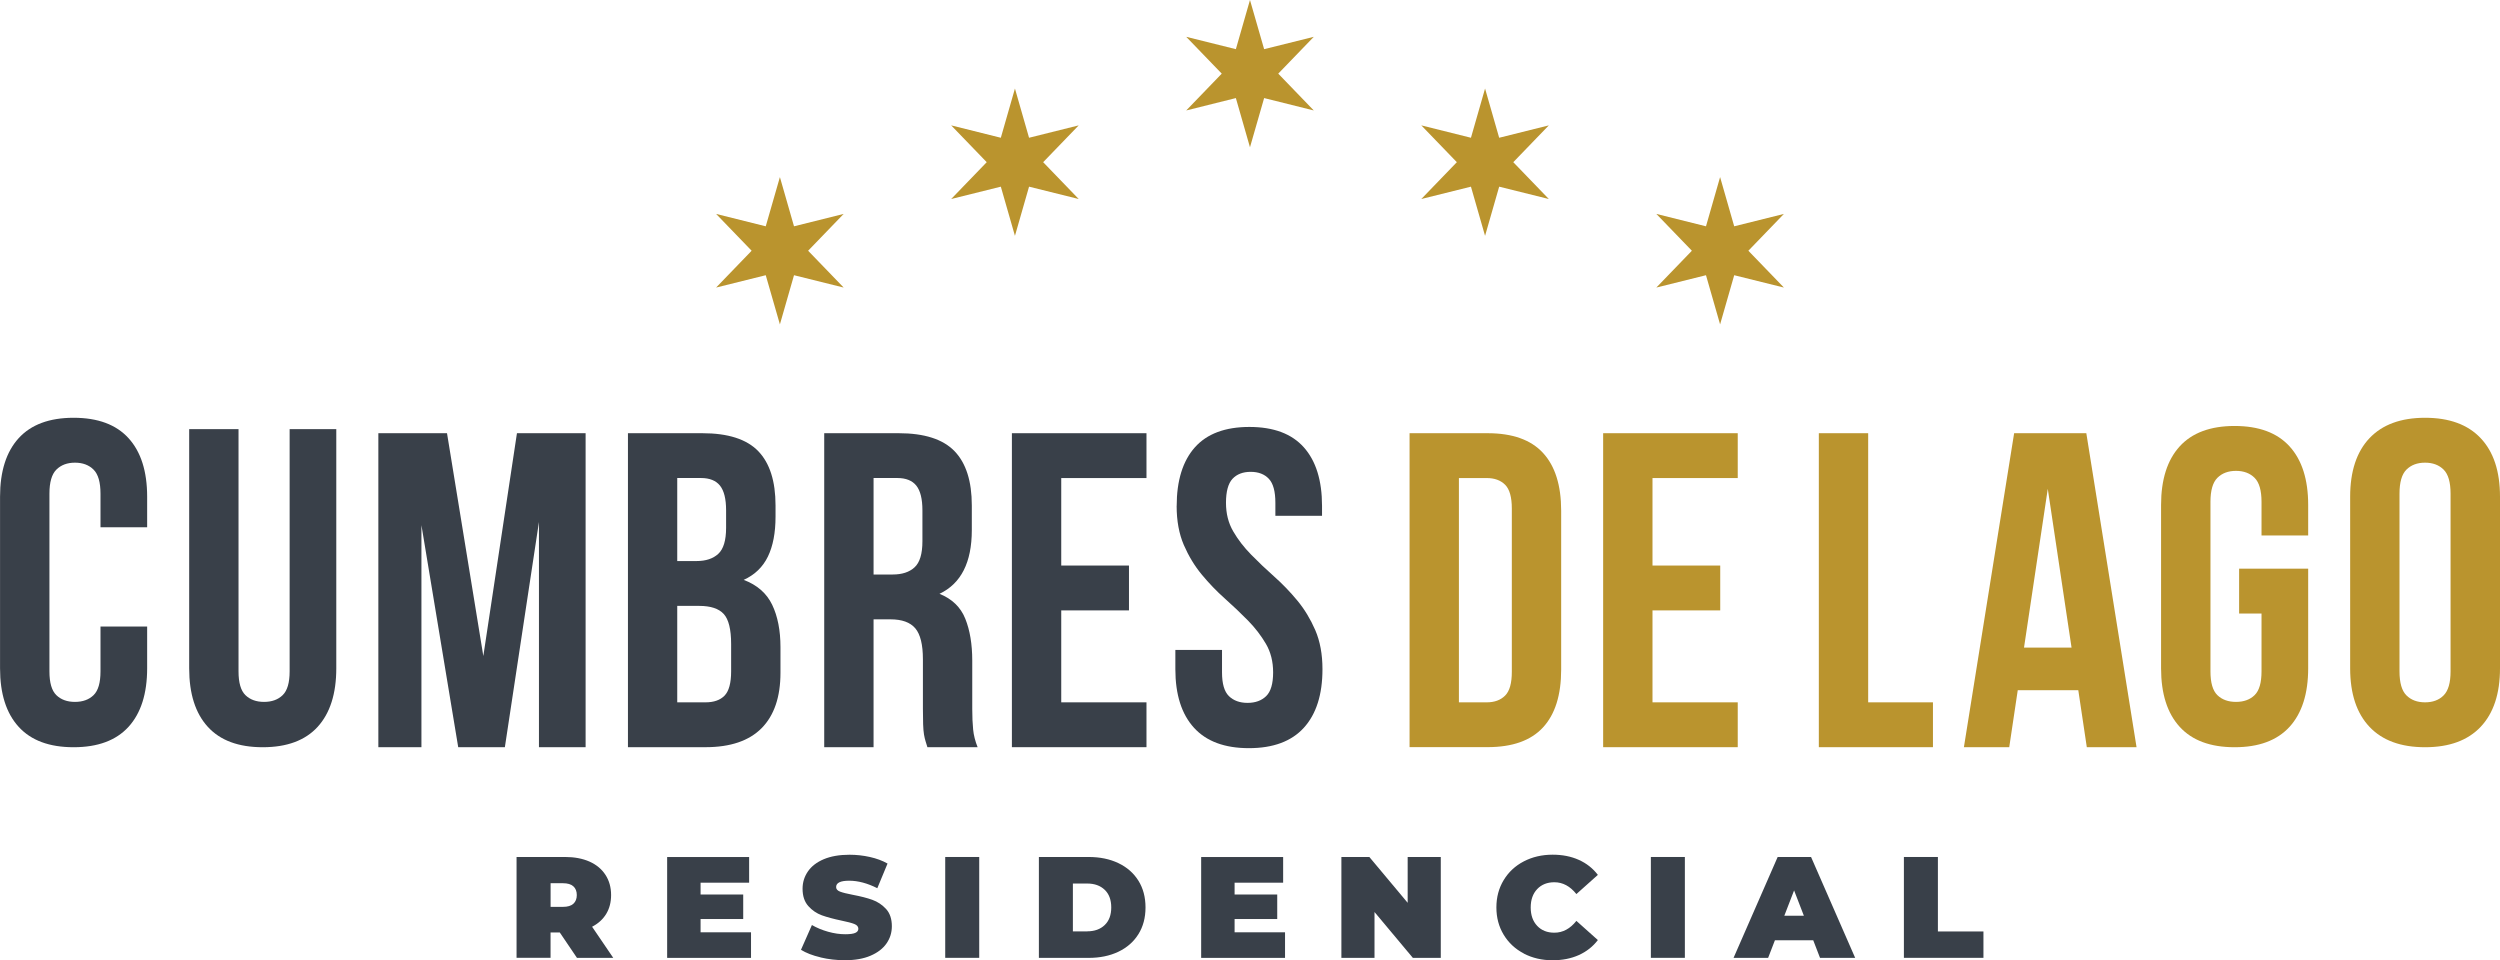 <?xml version="1.0" encoding="UTF-8"?><svg id="Capa_2" xmlns="http://www.w3.org/2000/svg" viewBox="0 0 566.93 217.74"><defs><style>.cls-1{fill:#ba942e;}.cls-2{fill:#394049;}</style></defs><g id="Capa_1-2"><path class="cls-2" d="M33.37,142.08v9.46c0,5.76-1.41,10.19-4.22,13.28-2.82,3.09-6.97,4.63-12.46,4.63s-9.65-1.54-12.46-4.63c-2.82-3.09-4.22-7.51-4.22-13.28v-38.89c0-5.76,1.41-10.19,4.22-13.28,2.81-3.08,6.97-4.63,12.46-4.63s9.65,1.54,12.46,4.63c2.81,3.09,4.22,7.51,4.22,13.28v6.92h-10.58v-7.63c0-2.58-.52-4.39-1.57-5.44-1.05-1.05-2.46-1.58-4.22-1.58s-3.17.53-4.22,1.58c-1.05,1.05-1.57,2.87-1.57,5.44v40.31c0,2.58.52,4.37,1.57,5.39,1.05,1.02,2.46,1.53,4.22,1.53s3.17-.51,4.22-1.53c1.05-1.02,1.57-2.81,1.57-5.39v-10.17h10.58Z"/><path class="cls-2" d="M54.09,97.32v54.93c0,2.58.52,4.37,1.57,5.39,1.05,1.02,2.46,1.53,4.22,1.53s3.17-.51,4.22-1.53c1.05-1.02,1.58-2.81,1.58-5.39v-54.93h10.58v54.22c0,5.77-1.41,10.19-4.22,13.28-2.82,3.09-6.97,4.63-12.46,4.63s-9.65-1.54-12.46-4.63c-2.82-3.09-4.22-7.51-4.22-13.28v-54.22h11.19Z"/><path class="cls-2" d="M109.6,148.8l7.63-50.56h15.57v71.2h-10.58v-51.06l-7.73,51.06h-10.58l-8.34-50.35v50.35h-9.77v-71.2h15.57l8.24,50.56Z"/><path class="cls-2" d="M159.28,98.24c5.83,0,10.05,1.36,12.67,4.07,2.61,2.71,3.92,6.81,3.92,12.31v2.54c0,3.66-.58,6.68-1.73,9.05-1.15,2.38-2.98,4.14-5.49,5.29,3.05,1.15,5.2,3.03,6.46,5.65,1.25,2.61,1.88,5.81,1.88,9.61v5.8c0,5.49-1.43,9.68-4.27,12.56-2.85,2.88-7.09,4.32-12.72,4.32h-17.6v-71.2h16.88ZM153.58,108.41v18.82h4.37c2.1,0,3.75-.54,4.93-1.63,1.18-1.08,1.78-3.05,1.78-5.9v-3.97c0-2.58-.46-4.44-1.38-5.6-.92-1.15-2.36-1.73-4.32-1.73h-5.39ZM153.58,137.4v21.87h6.41c1.9,0,3.34-.51,4.33-1.53.98-1.02,1.48-2.85,1.48-5.49v-6.2c0-3.32-.56-5.6-1.68-6.82-1.12-1.22-2.97-1.83-5.54-1.83h-4.98Z"/><path class="cls-2" d="M210.31,169.44c-.14-.47-.27-.92-.41-1.32-.13-.41-.25-.92-.36-1.53-.1-.61-.17-1.39-.2-2.34-.03-.95-.05-2.14-.05-3.56v-11.19c0-3.32-.58-5.66-1.73-7.02-1.15-1.35-3.02-2.03-5.6-2.03h-3.86v28.99h-11.19v-71.2h16.88c5.83,0,10.05,1.36,12.67,4.07,2.61,2.71,3.92,6.81,3.92,12.31v5.59c0,7.33-2.44,12.14-7.33,14.45,2.85,1.15,4.8,3.03,5.85,5.65,1.05,2.61,1.58,5.78,1.58,9.51v10.98c0,1.76.07,3.31.2,4.63.13,1.32.47,2.66,1.02,4.02h-11.39ZM198.1,108.41v21.87h4.37c2.1,0,3.75-.54,4.93-1.63,1.18-1.08,1.78-3.05,1.78-5.9v-7.02c0-2.58-.46-4.44-1.38-5.6-.92-1.15-2.36-1.73-4.32-1.73h-5.39Z"/><path class="cls-2" d="M240.66,128.25h15.36v10.17h-15.36v20.85h19.33v10.17h-30.52v-71.2h30.52v10.17h-19.33v19.83Z"/><path class="cls-2" d="M266.84,114.73c0-5.76,1.38-10.19,4.12-13.28,2.74-3.08,6.87-4.63,12.36-4.63s9.61,1.54,12.36,4.63c2.75,3.09,4.12,7.51,4.12,13.28v2.24h-10.58v-2.95c0-2.58-.49-4.39-1.48-5.44-.98-1.05-2.36-1.58-4.12-1.58s-3.14.53-4.12,1.58c-.98,1.05-1.48,2.87-1.48,5.44,0,2.44.54,4.59,1.63,6.46,1.08,1.87,2.44,3.63,4.07,5.29,1.62,1.66,3.37,3.32,5.24,4.98,1.87,1.66,3.61,3.47,5.24,5.44,1.63,1.97,2.98,4.2,4.07,6.71,1.08,2.51,1.63,5.46,1.63,8.85,0,5.76-1.41,10.19-4.22,13.28-2.81,3.09-6.97,4.63-12.46,4.63s-9.65-1.54-12.46-4.63c-2.81-3.09-4.22-7.51-4.22-13.28v-4.37h10.58v5.09c0,2.58.52,4.37,1.57,5.39,1.05,1.02,2.46,1.53,4.22,1.53s3.17-.51,4.22-1.53c1.05-1.02,1.58-2.81,1.58-5.39,0-2.44-.54-4.59-1.63-6.46-1.09-1.86-2.44-3.63-4.07-5.29-1.63-1.66-3.38-3.32-5.24-4.98-1.87-1.66-3.61-3.47-5.24-5.44-1.63-1.97-2.98-4.2-4.07-6.71-1.08-2.51-1.63-5.46-1.63-8.85Z"/><path class="cls-1" d="M319.65,98.24h17.7c5.63,0,9.82,1.49,12.56,4.47,2.75,2.98,4.12,7.36,4.12,13.12v36.01c0,5.76-1.37,10.14-4.12,13.12-2.75,2.98-6.93,4.47-12.56,4.47h-17.7v-71.2ZM330.84,108.41v50.86h6.31c1.76,0,3.15-.51,4.17-1.53,1.02-1.02,1.52-2.81,1.52-5.39v-37.03c0-2.58-.51-4.38-1.52-5.39-1.02-1.02-2.41-1.52-4.17-1.52h-6.31Z"/><path class="cls-1" d="M374.74,128.25h15.36v10.17h-15.36v20.85h19.33v10.17h-30.52v-71.2h30.52v10.17h-19.33v19.83Z"/><path class="cls-1" d="M412.46,98.24h11.19v61.03h14.69v10.17h-25.88v-71.2Z"/><path class="cls-1" d="M484.52,169.44h-11.29l-1.93-12.92h-13.73l-1.93,12.92h-10.28l11.39-71.2h16.37l11.39,71.2ZM458.99,146.86h10.78l-5.39-36.01-5.39,36.01Z"/><path class="cls-1" d="M507.76,128.96h15.67v22.58c0,5.76-1.41,10.19-4.22,13.28-2.82,3.09-6.97,4.63-12.46,4.63s-9.65-1.54-12.46-4.63c-2.82-3.09-4.22-7.51-4.22-13.28v-37.03c0-5.76,1.41-10.19,4.22-13.28,2.81-3.08,6.97-4.63,12.46-4.63s9.65,1.54,12.46,4.63c2.81,3.09,4.22,7.51,4.22,13.28v6.92h-10.58v-7.63c0-2.58-.52-4.39-1.57-5.44-1.05-1.05-2.46-1.58-4.22-1.58s-3.17.53-4.22,1.58c-1.05,1.05-1.57,2.87-1.57,5.44v38.45c0,2.58.52,4.37,1.57,5.39,1.05,1.02,2.46,1.53,4.22,1.53s3.17-.51,4.22-1.53c1.05-1.02,1.57-2.81,1.57-5.39v-13.12h-5.08v-10.17Z"/><path class="cls-1" d="M532.95,112.65c0-5.76,1.46-10.19,4.38-13.28,2.92-3.08,7.12-4.63,12.61-4.63s9.7,1.54,12.61,4.63c2.92,3.09,4.38,7.51,4.38,13.28v38.89c0,5.76-1.46,10.19-4.38,13.28-2.92,3.09-7.12,4.63-12.61,4.63s-9.7-1.54-12.61-4.63c-2.92-3.09-4.38-7.51-4.38-13.28v-38.89ZM544.14,152.25c0,2.58.52,4.39,1.57,5.44,1.05,1.05,2.46,1.58,4.22,1.58s3.17-.52,4.22-1.58c1.05-1.05,1.57-2.86,1.57-5.44v-40.31c0-2.58-.52-4.39-1.57-5.44-1.05-1.05-2.46-1.58-4.22-1.58s-3.17.53-4.22,1.58c-1.05,1.05-1.57,2.87-1.57,5.44v40.31Z"/><path class="cls-2" d="M126.94,211.46h-2.09v5.75h-7.71v-22.87h11.01c2.11,0,3.95.35,5.52,1.04,1.57.7,2.78,1.7,3.63,3.01.85,1.31,1.28,2.83,1.28,4.58,0,1.63-.37,3.06-1.11,4.28-.74,1.22-1.81,2.19-3.2,2.91l4.8,7.06h-8.23l-3.89-5.75ZM130.02,200.99c-.52-.47-1.31-.7-2.35-.7h-2.81v5.36h2.81c1.05,0,1.83-.23,2.35-.7s.78-1.13.78-1.98-.26-1.51-.78-1.98Z"/><path class="cls-2" d="M170.31,211.4v5.82h-19.02v-22.87h18.59v5.82h-11.01v2.68h9.67v5.56h-9.67v3.01h11.44Z"/><path class="cls-2" d="M186.07,217.1c-1.8-.42-3.28-1-4.43-1.71l2.48-5.62c1.09.63,2.31,1.14,3.66,1.52,1.35.38,2.65.57,3.89.57,1.07,0,1.83-.1,2.29-.31.46-.21.69-.52.69-.93,0-.48-.3-.84-.9-1.08-.6-.24-1.58-.5-2.96-.78-1.76-.37-3.23-.77-4.41-1.19-1.18-.43-2.2-1.12-3.07-2.09-.87-.97-1.31-2.28-1.31-3.94,0-1.44.4-2.74,1.21-3.92.81-1.18,2.01-2.1,3.61-2.78,1.6-.67,3.54-1.01,5.83-1.01,1.57,0,3.11.17,4.62.51,1.51.34,2.85.83,4,1.49l-2.32,5.59c-2.24-1.13-4.37-1.7-6.37-1.7s-2.97.48-2.97,1.44c0,.46.29.8.88,1.03.59.23,1.56.47,2.91.73,1.74.33,3.21.7,4.41,1.13,1.2.43,2.24,1.12,3.12,2.07.88.96,1.32,2.27,1.32,3.92,0,1.44-.4,2.74-1.21,3.9-.81,1.17-2.01,2.09-3.61,2.78-1.6.69-3.54,1.03-5.83,1.03-1.89,0-3.74-.21-5.54-.64Z"/><path class="cls-2" d="M214.35,194.34h7.71v22.87h-7.71v-22.87Z"/><path class="cls-2" d="M235.59,194.34h11.27c2.55,0,4.8.46,6.75,1.39,1.95.93,3.46,2.25,4.54,3.97,1.08,1.72,1.62,3.75,1.62,6.08s-.54,4.36-1.62,6.08c-1.08,1.72-2.59,3.04-4.54,3.97-1.95.93-4.2,1.39-6.75,1.39h-11.27v-22.87ZM246.54,211.2c1.65,0,2.98-.47,3.97-1.42.99-.95,1.49-2.28,1.49-4s-.5-3.06-1.49-4c-.99-.95-2.32-1.42-3.97-1.42h-3.24v10.85h3.24Z"/><path class="cls-2" d="M291.41,211.4v5.82h-19.02v-22.87h18.59v5.82h-11.01v2.68h9.67v5.56h-9.67v3.01h11.44Z"/><path class="cls-2" d="M326.73,194.34v22.87h-6.34l-8.69-10.39v10.39h-7.51v-22.87h6.34l8.69,10.39v-10.39h7.51Z"/><path class="cls-2" d="M345.55,216.22c-1.94-1.01-3.46-2.43-4.56-4.25-1.1-1.82-1.65-3.88-1.65-6.19s.55-4.37,1.65-6.19c1.1-1.82,2.62-3.24,4.56-4.25,1.94-1.01,4.12-1.52,6.54-1.52,2.22,0,4.2.39,5.95,1.18,1.74.78,3.18,1.92,4.31,3.4l-4.87,4.35c-1.42-1.78-3.08-2.68-5-2.68-1.61,0-2.91.52-3.89,1.55-.98,1.04-1.47,2.42-1.47,4.17s.49,3.13,1.47,4.17c.98,1.04,2.28,1.55,3.89,1.55,1.92,0,3.58-.89,5-2.68l4.87,4.35c-1.13,1.48-2.57,2.61-4.31,3.4-1.74.78-3.73,1.18-5.95,1.18-2.42,0-4.6-.51-6.54-1.52Z"/><path class="cls-2" d="M374.37,194.34h7.71v22.87h-7.71v-22.87Z"/><path class="cls-2" d="M411.19,213.23h-8.69l-1.54,3.99h-7.84l10-22.87h7.58l10,22.87h-7.97l-1.54-3.99ZM409.07,207.67l-2.22-5.75-2.22,5.75h4.45Z"/><path class="cls-2" d="M431.75,194.34h7.71v16.89h10.33v5.98h-18.04v-22.87Z"/><polygon class="cls-1" points="173.65 62.41 176.86 73.56 180.06 62.41 191.32 65.21 183.26 56.86 191.32 48.51 180.06 51.32 176.86 40.16 173.65 51.32 162.39 48.51 170.45 56.86 162.39 65.21 173.65 62.41"/><polygon class="cls-1" points="226.96 42.33 230.16 53.48 233.36 42.33 244.62 45.13 236.56 36.78 244.62 28.43 233.36 31.24 230.16 20.08 226.96 31.24 215.7 28.43 223.76 36.78 215.7 45.13 226.96 42.33"/><polygon class="cls-1" points="280.26 22.24 283.46 33.4 286.67 22.24 297.93 25.05 289.87 16.7 297.93 8.35 286.67 11.15 283.46 0 280.26 11.15 269 8.35 277.06 16.7 269 25.05 280.26 22.24"/><polygon class="cls-1" points="333.57 42.33 336.77 53.48 339.97 42.33 351.23 45.13 343.17 36.78 351.23 28.43 339.97 31.24 336.77 20.08 333.57 31.24 322.31 28.43 330.37 36.78 322.31 45.13 333.57 42.33"/><polygon class="cls-1" points="386.87 62.41 390.07 73.56 393.27 62.41 404.54 65.21 396.48 56.86 404.54 48.51 393.27 51.32 390.07 40.16 386.87 51.32 375.61 48.51 383.67 56.86 375.61 65.21 386.87 62.41"/></g></svg>